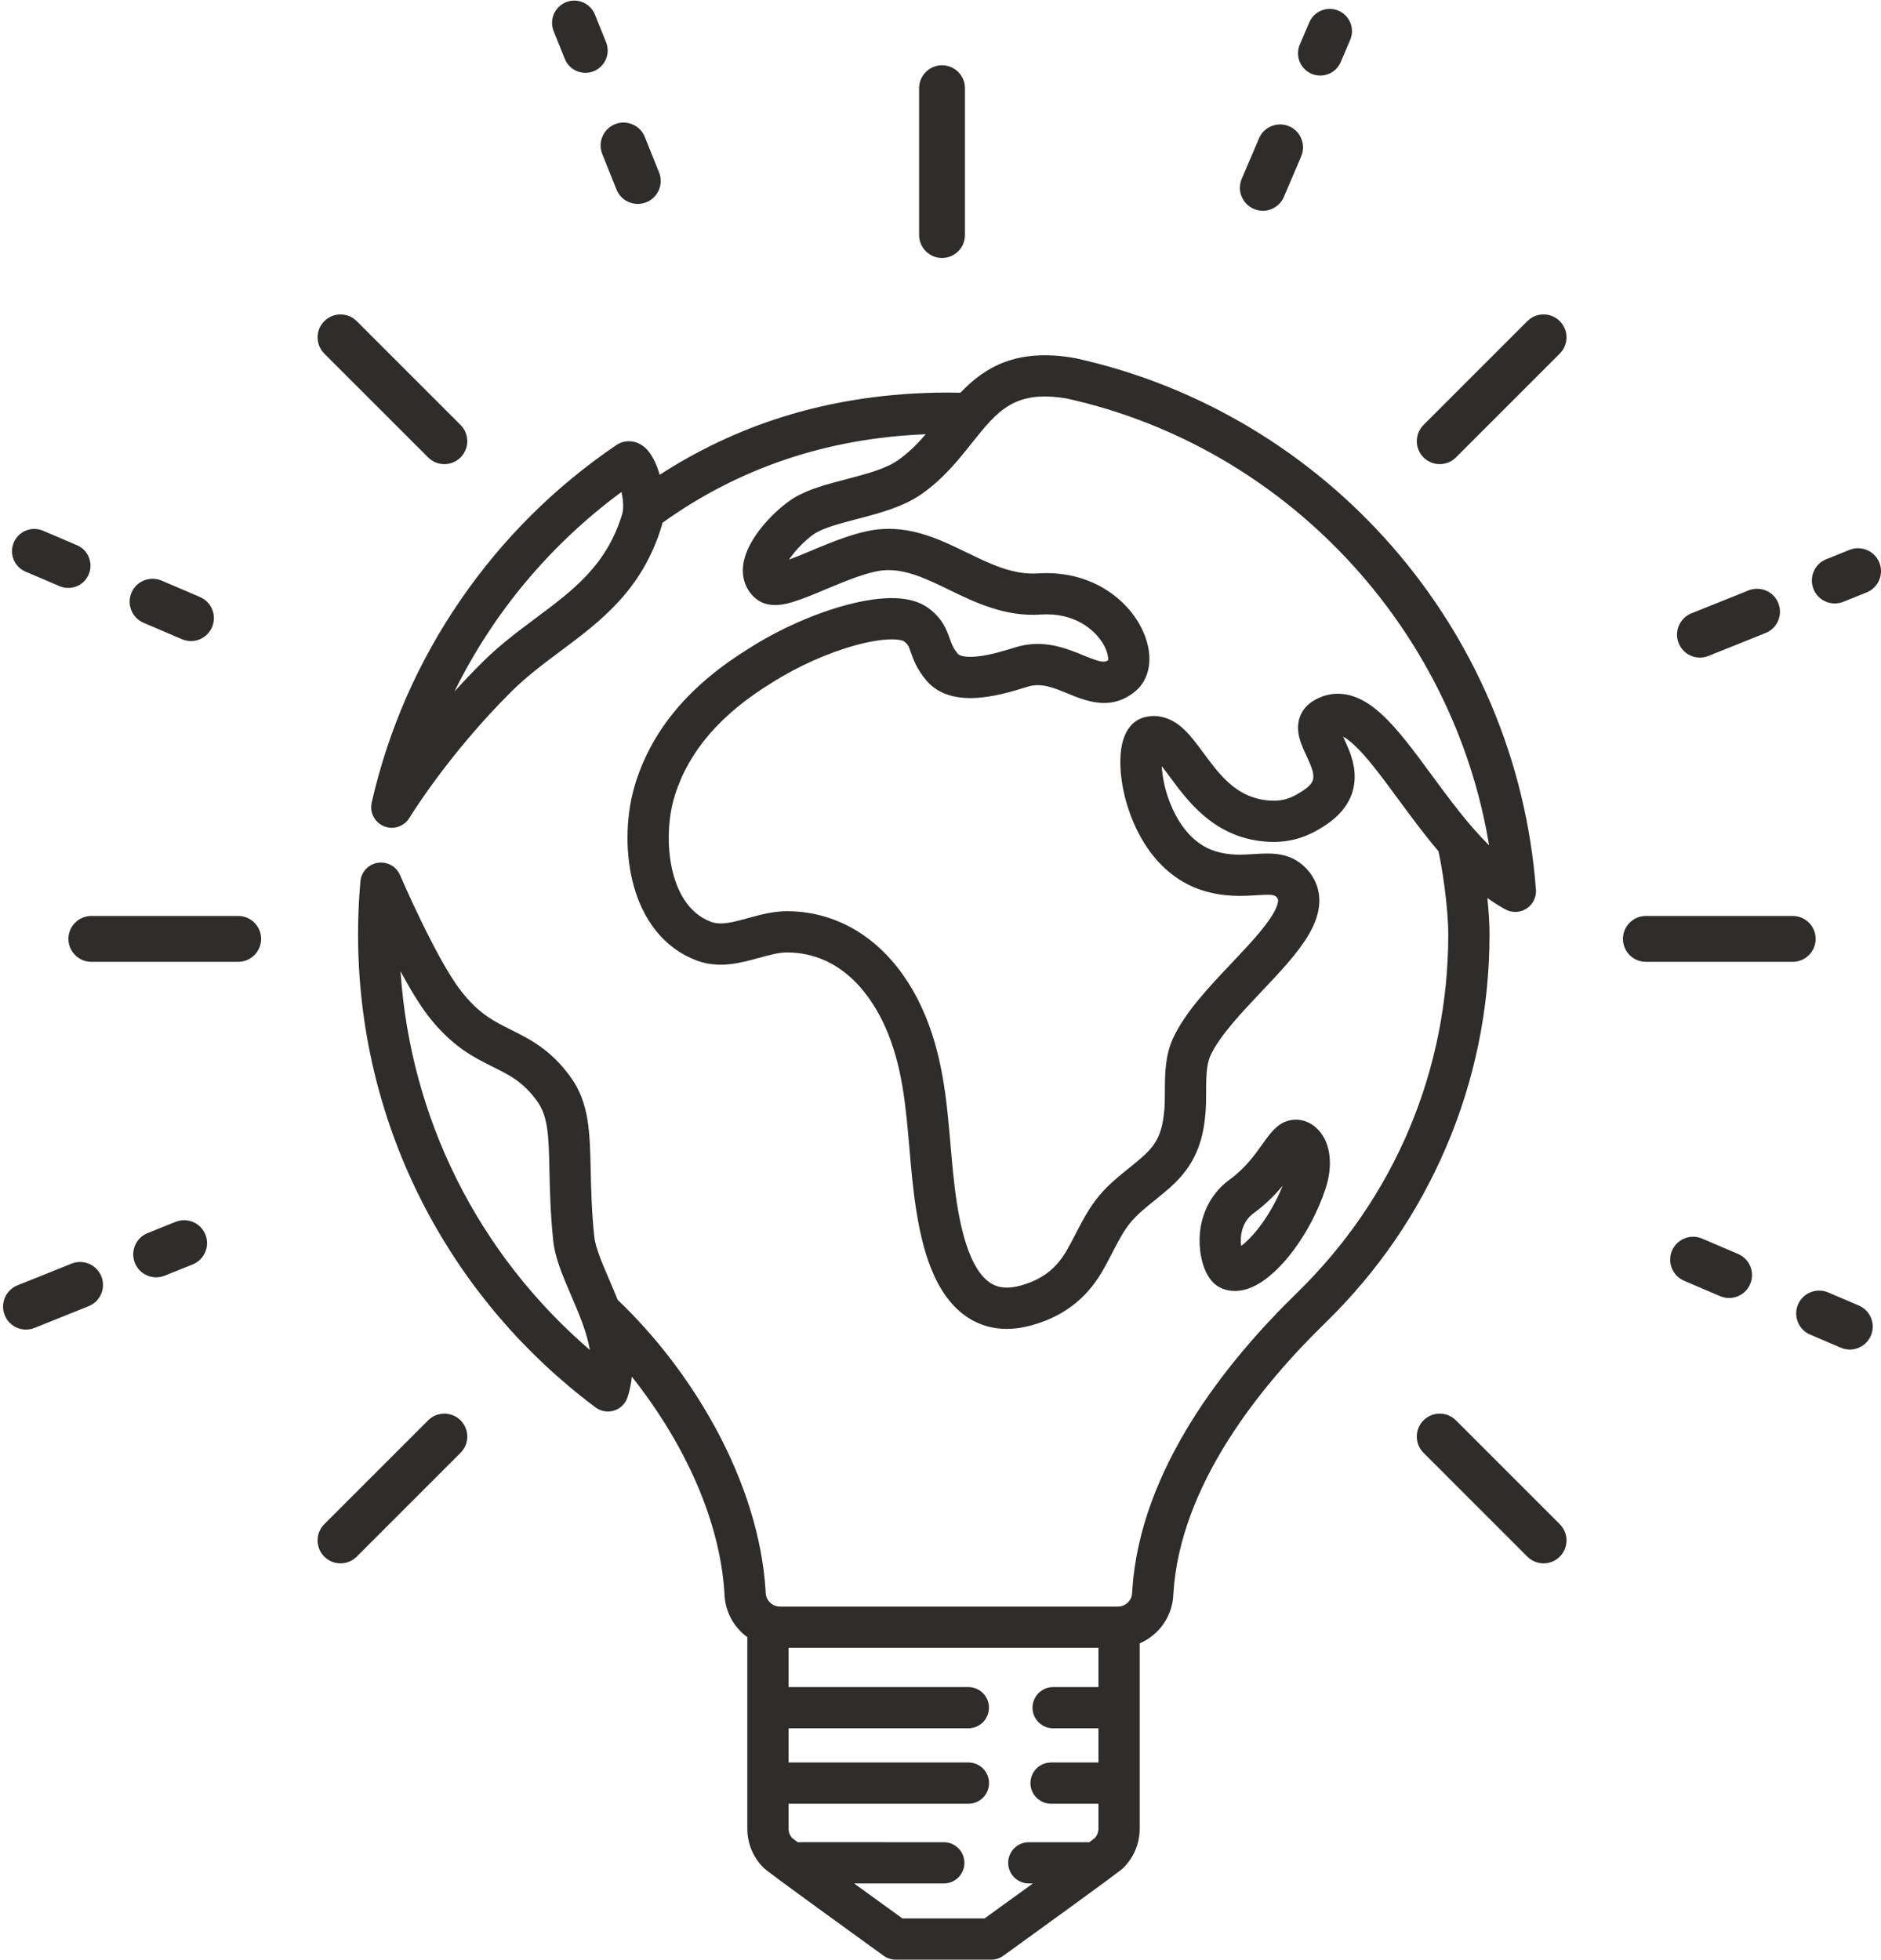 <?xml version="1.0" encoding="UTF-8"?><svg xmlns="http://www.w3.org/2000/svg" xmlns:xlink="http://www.w3.org/1999/xlink" height="2628.3" preserveAspectRatio="xMidYMid meet" version="1.0" viewBox="-4.1 -0.8 2522.8 2628.3" width="2522.8" zoomAndPan="magnify"><defs><clipPath id="a"><path d="M 2425 734 L 2518.711 734 L 2518.711 809 L 2425 809 Z M 2425 734"/></clipPath><clipPath id="b"><path d="M 476 475 L 2056 475 L 2056 2627.512 L 476 2627.512 Z M 476 475"/></clipPath></defs><g><g id="change1_1"><path d="M 753.387 78.129 C 757.953 89.512 768.828 96.863 781.09 96.863 C 784.891 96.863 788.629 96.137 792.191 94.719 C 807.457 88.578 814.895 71.184 808.766 55.902 L 793.848 18.746 C 790.883 11.348 785.207 5.559 777.871 2.434 C 770.531 -0.711 762.426 -0.809 755.039 2.16 C 739.773 8.301 732.336 25.695 738.465 40.977 L 753.387 78.129" fill="#2e2d2c"/></g><g id="change1_2"><path d="M 1754.934 98.145 C 1758.66 99.754 1762.602 100.559 1766.637 100.559 C 1778.613 100.559 1789.383 93.434 1794.078 82.422 L 1806.793 52.68 C 1813.258 37.555 1806.199 19.98 1791.07 13.52 C 1775.945 7.059 1758.371 14.113 1751.91 29.242 L 1739.211 58.984 C 1736.074 66.312 1735.977 74.434 1738.953 81.828 C 1741.926 89.223 1747.602 95.012 1754.934 98.145" fill="#2e2d2c"/></g><g id="change1_3"><path d="M 30.145 765.879 L 75.727 785.348 C 79.465 786.949 83.402 787.75 87.43 787.75 C 99.406 787.75 110.184 780.637 114.887 769.625 C 118.016 762.301 118.105 754.184 115.137 746.789 C 112.168 739.391 106.496 733.598 99.164 730.465 L 53.582 710.996 C 46.289 707.887 38.105 707.793 30.746 710.75 C 23.352 713.719 17.555 719.395 14.422 726.719 C 11.293 734.047 11.203 742.16 14.172 749.555 C 17.141 756.953 22.812 762.746 30.145 765.879" fill="#2e2d2c"/></g><g id="change1_4"><path d="M 803.906 182.27 C 800.68 189.828 800.586 198.184 803.648 205.805 L 822.746 253.375 C 827.457 265.105 838.668 272.691 851.305 272.691 C 855.227 272.691 859.078 271.938 862.754 270.473 C 870.367 267.418 876.34 261.566 879.57 253.996 C 882.801 246.438 882.895 238.078 879.84 230.457 L 860.738 182.887 C 857.68 175.254 851.832 169.285 844.277 166.062 C 840.414 164.402 836.352 163.57 832.199 163.57 C 828.277 163.57 824.418 164.324 820.734 165.793 C 813.109 168.859 807.133 174.711 803.906 182.27" fill="#2e2d2c"/></g><g id="change1_5"><path d="M 115.355 1694.262 C 107.789 1691.031 99.43 1690.93 91.816 1693.988 L 19.301 1723.102 C 3.562 1729.422 -4.102 1747.359 2.215 1763.102 C 6.926 1774.828 18.133 1782.41 30.77 1782.41 C 34.691 1782.41 38.543 1781.672 42.223 1780.191 L 114.734 1751.078 C 122.359 1748.02 128.34 1742.172 131.562 1734.621 C 134.793 1727.059 134.883 1718.699 131.82 1711.078 C 128.766 1703.461 122.918 1697.488 115.355 1694.262" fill="#2e2d2c"/></g><g id="change1_6"><path d="M 242.805 1635.75 C 238.887 1635.75 235.043 1636.488 231.379 1637.961 L 193.883 1653.02 C 186.27 1656.07 180.297 1661.922 177.066 1669.48 C 173.836 1677.051 173.742 1685.41 176.797 1693.02 C 181.504 1704.75 192.715 1712.328 205.355 1712.328 C 209.281 1712.328 213.133 1711.578 216.801 1710.109 L 254.297 1695.059 C 270.039 1688.738 277.703 1670.789 271.387 1655.051 C 266.676 1643.328 255.461 1635.75 242.805 1635.75" fill="#2e2d2c"/></g><g id="change1_7"><path d="M 2275.871 881.152 C 2279.797 881.152 2283.648 880.406 2287.324 878.926 L 2363.91 848.184 C 2379.656 841.871 2387.312 823.914 2381 808.188 C 2376.301 796.453 2365.066 788.883 2352.426 788.883 C 2348.488 788.883 2344.648 789.629 2340.988 791.094 L 2264.402 821.836 C 2248.66 828.164 2241 846.105 2247.328 861.848 C 2252.027 873.582 2263.246 881.152 2275.871 881.152" fill="#2e2d2c"/></g><g clip-path="url(#a)" id="change1_20"><path d="M 2516.5 753.789 C 2513.438 746.172 2507.582 740.191 2500.027 736.961 C 2496.164 735.309 2492.098 734.473 2487.957 734.473 C 2484.02 734.473 2480.172 735.23 2476.477 736.699 L 2445.266 749.246 C 2437.645 752.289 2431.668 758.145 2428.438 765.703 C 2425.207 773.273 2425.113 781.633 2428.176 789.25 C 2432.887 800.98 2444.09 808.551 2456.73 808.551 C 2460.652 808.551 2464.5 807.809 2468.18 806.324 L 2499.406 793.793 C 2515.137 787.473 2522.816 769.535 2516.5 753.789" fill="#2e2d2c"/></g><g id="change1_8"><path d="M 1677.523 279.402 C 1681.379 281.051 1685.426 281.883 1689.578 281.883 C 1701.938 281.883 1713.039 274.539 1717.887 263.195 L 1741.062 208.934 C 1744.293 201.367 1744.383 193.012 1741.316 185.383 C 1738.266 177.758 1732.422 171.789 1724.867 168.555 C 1717.312 165.34 1708.945 165.25 1701.316 168.316 C 1693.688 171.383 1687.707 177.211 1684.488 184.766 L 1661.316 239.027 C 1654.656 254.629 1661.922 272.742 1677.523 279.402" fill="#2e2d2c"/></g><g id="change1_9"><path d="M 188.434 834.488 L 239.945 856.488 C 243.801 858.129 247.859 858.973 252.012 858.973 C 264.355 858.973 275.465 851.625 280.316 840.285 C 286.977 824.684 279.707 806.574 264.109 799.914 L 212.598 777.91 C 197 771.25 178.891 778.516 172.23 794.117 C 169.004 801.656 168.918 810.016 171.98 817.656 C 175.047 825.285 180.891 831.266 188.434 834.488" fill="#2e2d2c"/></g><g id="change1_10"><path d="M 2327.043 1681.02 L 2278.773 1660.398 C 2274.914 1658.746 2270.84 1657.906 2266.695 1657.906 C 2262.777 1657.906 2258.922 1658.66 2255.234 1660.137 C 2247.621 1663.199 2241.633 1669.047 2238.406 1676.598 C 2231.742 1692.199 2239.012 1710.309 2254.617 1716.969 L 2302.887 1737.59 C 2306.73 1739.238 2310.789 1740.066 2314.949 1740.066 C 2327.289 1740.066 2338.402 1732.738 2343.254 1721.387 C 2346.477 1713.84 2346.562 1705.48 2343.496 1697.848 C 2340.43 1690.219 2334.602 1684.238 2327.043 1681.02" fill="#2e2d2c"/></g><g id="change1_11"><path d="M 2488.926 1750.16 L 2487.648 1753.133 L 2488.926 1750.16 L 2447.793 1732.59 C 2443.961 1730.949 2439.91 1730.121 2435.758 1730.121 C 2423.398 1730.121 2412.273 1737.453 2407.426 1748.801 C 2404.207 1756.34 2404.117 1764.703 2407.18 1772.332 C 2410.242 1779.969 2416.09 1785.941 2423.629 1789.172 L 2464.766 1806.73 C 2468.613 1808.379 2472.676 1809.223 2476.832 1809.223 C 2489.172 1809.223 2500.285 1801.883 2505.133 1790.531 C 2508.363 1782.973 2508.457 1774.613 2505.395 1766.992 C 2502.332 1759.359 2496.484 1753.391 2488.926 1750.16" fill="#2e2d2c"/></g><g id="change1_12"><path d="M 1948.605 1904.199 C 1942.805 1898.391 1935.086 1895.188 1926.867 1895.188 C 1918.645 1895.188 1910.926 1898.391 1905.113 1904.199 C 1899.297 1910.012 1896.094 1917.73 1896.094 1925.949 C 1896.094 1934.172 1899.297 1941.891 1905.113 1947.699 L 2044.367 2086.961 C 2050.184 2092.77 2057.914 2095.969 2066.121 2095.969 C 2074.344 2095.969 2082.074 2092.77 2087.875 2086.961 C 2093.691 2081.148 2096.883 2073.43 2096.883 2065.211 C 2096.883 2057 2093.676 2049.27 2087.875 2043.461 L 1948.605 1904.199" fill="#2e2d2c"/></g><g id="change1_13"><path d="M 570.102 612.688 C 575.91 618.508 583.637 621.703 591.852 621.703 C 600.07 621.703 607.797 618.508 613.605 612.688 C 619.406 606.891 622.598 599.164 622.598 590.945 C 622.598 582.715 619.406 574.984 613.605 569.191 L 474.34 429.934 C 468.539 424.125 460.812 420.93 452.59 420.93 C 444.363 420.93 436.641 424.125 430.84 429.934 C 418.848 441.914 418.848 461.434 430.84 473.43 L 570.102 612.688" fill="#2e2d2c"/></g><g id="change1_14"><path d="M 591.852 1895.199 C 583.629 1895.199 575.902 1898.398 570.102 1904.199 L 430.84 2043.461 C 425.035 2049.262 421.844 2056.988 421.844 2065.211 C 421.844 2073.441 425.035 2081.16 430.84 2086.961 C 436.648 2092.77 444.371 2095.969 452.59 2095.969 C 460.805 2095.969 468.531 2092.77 474.34 2086.961 L 613.602 1947.699 C 619.41 1941.891 622.613 1934.172 622.613 1925.949 C 622.613 1917.73 619.41 1910.012 613.602 1904.199 C 607.801 1898.398 600.074 1895.199 591.852 1895.199" fill="#2e2d2c"/></g><g id="change1_15"><path d="M 1926.859 621.699 C 1935.09 621.699 1942.805 618.492 1948.613 612.684 L 2087.875 473.426 C 2093.668 467.617 2096.875 459.902 2096.875 451.672 C 2096.875 443.453 2093.668 435.723 2087.875 429.918 C 2082.078 424.109 2074.348 420.914 2066.117 420.914 C 2057.914 420.914 2050.184 424.109 2044.379 429.918 L 1905.117 569.188 C 1899.312 574.984 1896.117 582.711 1896.117 590.945 C 1896.117 599.16 1899.312 606.891 1905.117 612.684 C 1910.926 618.492 1918.641 621.699 1926.859 621.699" fill="#2e2d2c"/></g><g id="change1_16"><path d="M 1259.359 345.219 C 1276.316 345.219 1290.117 331.426 1290.117 314.449 L 1290.117 117.5 C 1290.117 100.543 1276.316 86.746 1259.359 86.746 C 1242.398 86.746 1228.598 100.543 1228.598 117.5 L 1228.598 314.449 C 1228.598 331.426 1242.398 345.219 1259.359 345.219" fill="#2e2d2c"/></g><g id="change1_17"><path d="M 315.363 1227.68 L 118.414 1227.68 C 101.453 1227.68 87.656 1241.48 87.656 1258.441 C 87.656 1275.41 101.453 1289.199 118.414 1289.199 L 315.363 1289.199 C 332.324 1289.199 346.121 1275.41 346.121 1258.441 C 346.121 1241.48 332.324 1227.68 315.363 1227.68" fill="#2e2d2c"/></g><g id="change1_18"><path d="M 2431.062 1258.438 C 2431.062 1241.48 2417.27 1227.68 2400.309 1227.68 L 2203.348 1227.68 C 2186.391 1227.68 2172.594 1241.48 2172.594 1258.438 C 2172.594 1275.406 2186.391 1289.199 2203.348 1289.199 L 2400.309 1289.199 C 2417.27 1289.199 2431.062 1275.406 2431.062 1258.438" fill="#2e2d2c"/></g><g id="change1_19"><path d="M 1677.598 1626.035 C 1693.828 1614.285 1706.395 1601.305 1716.297 1589.395 C 1707.883 1610.215 1696.148 1630.773 1683.102 1647.305 C 1673.898 1658.953 1666.137 1666.105 1660.5 1670.273 C 1658.992 1657.625 1660.875 1638.133 1677.598 1626.035 Z M 1634.43 1727.125 C 1638.918 1729.016 1644.852 1730.633 1652.074 1730.633 C 1658.98 1730.633 1667.059 1729.152 1676.164 1725.043 C 1712.797 1708.473 1753.762 1653.305 1773.582 1593.844 C 1784.004 1562.594 1780.695 1533.273 1764.773 1515.418 C 1754.496 1503.883 1740.039 1498.75 1726.082 1501.695 C 1709.457 1505.199 1699.945 1518.508 1688.938 1533.906 C 1678.637 1548.324 1665.809 1566.266 1645.156 1581.215 C 1615.957 1602.344 1601.137 1637.883 1605.516 1676.293 C 1606.906 1688.496 1612.496 1717.855 1634.43 1727.125" fill="#2e2d2c"/></g><g clip-path="url(#b)" id="change1_21"><path d="M 1316.449 2572.191 L 1206.191 2572.191 C 1186.543 2557.98 1163.48 2541.281 1141.441 2525.281 L 1261.711 2525.301 C 1276.992 2525.301 1289.371 2512.918 1289.383 2497.648 C 1289.383 2482.371 1277 2469.98 1261.723 2469.98 L 1068.352 2469.938 C 1067.512 2469.938 1066.68 2469.988 1065.859 2470.059 C 1062.371 2467.469 1059.832 2465.551 1058.43 2464.449 C 1055.32 2461 1053.582 2456.598 1053.52 2451.93 C 1053.52 2451.77 1053.52 2451.609 1053.52 2451.441 C 1053.531 2451.129 1053.52 2450.82 1053.52 2450.52 L 1053.52 2418.379 L 1294.742 2418.379 C 1310.012 2418.379 1322.402 2405.988 1322.402 2390.719 C 1322.402 2375.438 1310.012 2363.051 1294.742 2363.051 L 1053.52 2363.051 L 1053.52 2317.23 L 1294.621 2317.23 C 1309.891 2317.23 1322.281 2304.848 1322.281 2289.57 C 1322.281 2274.289 1309.891 2261.91 1294.621 2261.91 L 1053.52 2261.91 L 1053.52 2209.25 L 1469.137 2209.25 L 1469.137 2261.91 L 1408.379 2261.91 C 1393.102 2261.91 1380.711 2274.289 1380.711 2289.57 C 1380.711 2304.848 1393.102 2317.23 1408.379 2317.23 L 1469.137 2317.23 L 1469.137 2363.051 L 1405.594 2363.051 C 1390.316 2363.051 1377.926 2375.438 1377.926 2390.719 C 1377.926 2405.988 1390.316 2418.379 1405.594 2418.379 L 1469.137 2418.379 L 1469.137 2450.52 C 1469.125 2450.891 1469.125 2451.258 1469.125 2451.629 C 1469.125 2451.73 1469.125 2451.828 1469.137 2451.918 C 1469.059 2456.598 1467.336 2461 1464.219 2464.449 C 1462.812 2465.551 1460.25 2467.48 1456.738 2470.102 C 1455.93 2470.02 1455.094 2469.98 1454.258 2469.98 L 1375.75 2469.98 C 1360.484 2469.98 1348.086 2482.359 1348.086 2497.641 C 1348.086 2512.918 1360.484 2525.301 1375.75 2525.301 L 1381.176 2525.301 C 1359.145 2541.301 1336.094 2557.988 1316.449 2572.191 Z M 533.105 1301.93 C 545.402 1324.75 558.402 1346.539 570.285 1361.82 C 601.699 1402.547 631.227 1417.25 657.277 1430.23 C 679.832 1441.449 697.645 1450.32 716.398 1476.219 C 731.242 1496.719 731.832 1523.91 732.805 1568.969 C 733.355 1594.27 734.035 1625.758 737.836 1662.859 C 740.227 1686.25 750.676 1710.559 761.734 1736.297 C 772.207 1760.68 782.883 1785.547 787.039 1809.809 C 636.789 1680.461 546.184 1498.809 533.105 1301.93 Z M 1847.816 956.082 C 1833.914 943.574 1820.691 935.695 1807.418 932.023 C 1790.109 927.234 1772.758 929.715 1757.293 939.223 C 1741.938 948.652 1734.68 964.492 1737.387 982.688 C 1738.953 993.141 1743.566 1003.047 1748.023 1012.637 C 1761.02 1040.594 1761.922 1047.797 1741.895 1060.621 C 1728.883 1068.953 1716.141 1075.57 1691.934 1072.199 C 1652.566 1066.738 1630.816 1037.277 1609.781 1008.777 C 1600.43 996.109 1591.598 984.145 1581.426 975.207 C 1561.715 957.887 1543.016 958.02 1530.785 961.188 C 1519.168 964.199 1499.496 975.551 1498.531 1017.77 C 1497.84 1048.273 1506.605 1084.551 1522.004 1114.828 C 1542.457 1155.082 1572.777 1182.379 1609.676 1193.746 C 1638.363 1202.59 1663.125 1201.039 1681.203 1199.898 C 1697.105 1198.902 1704.387 1198.785 1707.398 1201.781 C 1710.195 1204.582 1710.129 1206.055 1710.078 1207.473 C 1709.984 1209.871 1708.949 1215.379 1703.141 1225.207 C 1691.895 1244.266 1670.527 1266.84 1647.914 1290.75 C 1617.301 1323.098 1585.656 1356.547 1569.449 1391.129 C 1558.371 1414.738 1558.305 1440.52 1558.227 1463.258 C 1558.215 1472.02 1558.188 1480.289 1557.539 1487.648 C 1555.07 1515.969 1548.531 1531.43 1532.551 1546.719 C 1525.664 1553.309 1517.988 1559.5 1509.855 1566.047 C 1496.395 1576.891 1482.469 1588.098 1470.344 1602.598 C 1456.656 1618.949 1447.387 1636.891 1438.445 1654.23 C 1434.297 1662.258 1430.383 1669.848 1426.141 1677.07 C 1412.055 1701.051 1393.352 1715.27 1365.484 1723.188 C 1348.617 1727.98 1335.207 1726.969 1324.453 1720.098 C 1303.602 1706.77 1288.441 1670.93 1279.402 1613.59 C 1275.293 1587.551 1272.98 1560.668 1270.75 1534.668 C 1265.602 1474.809 1260.281 1412.91 1233.133 1352.719 C 1195.68 1269.703 1129.742 1221.809 1052.203 1221.305 C 1033.172 1221.188 1015.031 1226.172 999.062 1230.578 C 979.684 1235.922 962.949 1240.551 949.629 1235.602 C 917.344 1223.602 903.582 1191.621 897.723 1166.914 C 890.133 1134.922 891.461 1096.035 901.188 1065.422 C 920.012 1006.191 962.574 956.918 1031.301 914.793 C 1031.422 914.715 1031.551 914.648 1031.672 914.566 C 1066.062 892.738 1107.012 874.473 1144.02 864.445 C 1185.691 853.145 1204.703 856.965 1208.051 859.18 C 1213.691 863.277 1214.402 865.309 1217.402 873.809 C 1220.75 883.32 1225.34 896.355 1238.203 911.664 C 1253.934 930.363 1278.801 938.109 1312.121 934.703 C 1334.742 932.395 1357.371 925.418 1372.344 920.789 L 1374.465 920.137 C 1392.277 914.66 1408.711 921.426 1427.742 929.262 C 1441.738 935.031 1458.688 942.023 1476.684 942.023 C 1490.188 942.023 1504.285 938.098 1518.133 926.77 C 1538.105 910.457 1543.027 881.305 1530.957 850.719 C 1521.727 827.309 1504.047 806.207 1481.141 791.301 C 1454.508 773.953 1422.332 765.98 1388.074 768.262 C 1354.73 770.465 1324.691 755.875 1292.883 740.434 C 1258.531 723.762 1223.012 706.52 1180.5 708.668 C 1149.441 710.25 1113.562 725.316 1081.902 738.605 C 1073.66 742.066 1063.219 746.457 1054.113 749.867 C 1056.082 746.855 1058.602 743.406 1061.789 739.586 C 1071.902 727.477 1083.473 717.836 1089.953 714 C 1102.59 706.52 1123.16 701.137 1144.949 695.445 C 1175.359 687.488 1206.812 679.266 1231.422 662.184 C 1260.793 641.809 1281.152 616.25 1299.113 593.703 C 1333.746 550.242 1356.652 521.484 1427.32 533.836 C 1720.012 598.918 1944.848 840.508 1993.086 1133 C 1965.117 1105.344 1939.344 1070.332 1915.617 1038.09 C 1892.129 1006.137 1869.926 975.965 1847.816 956.082 Z M 830.27 689.016 C 809.355 757.41 765.328 790.266 714.348 828.316 C 690.824 845.863 666.504 864.023 643.785 886.504 C 630.148 900.004 617.355 913.453 605.453 926.598 C 657.117 821.539 733.512 729.812 829.469 659 C 831.672 669.227 832.723 680.988 830.27 689.016 Z M 853.395 642.047 C 853.379 642.062 853.367 642.074 853.352 642.074 C 853.371 642.062 853.375 642.062 853.395 642.047 Z M 1934.848 1539.109 C 1973.855 1448.367 1993.645 1351.879 1993.645 1252.301 C 1993.645 1237.102 1992.477 1220.137 1990.754 1203.613 C 1998.617 1209.277 2006.723 1214.449 2015.09 1218.957 C 2027.465 1225.645 2042.68 1221.902 2050.664 1210.789 C 2050.781 1210.629 2050.914 1210.457 2051.035 1210.285 C 2051.086 1210.191 2051.152 1210.098 2051.207 1210.004 C 2054.574 1205.031 2056.367 1198.918 2055.891 1192.457 C 2049.441 1106.379 2029.137 1022.582 1995.527 943.402 C 1962.875 866.516 1918.363 795.477 1863.215 732.266 C 1808.359 669.41 1744.363 615.84 1672.969 573.039 C 1600.246 529.445 1521.527 498.062 1438.965 479.746 C 1438.938 479.746 1438.926 479.746 1438.898 479.734 C 1438.832 479.719 1438.766 479.707 1438.688 479.695 C 1438.5 479.641 1438.328 479.613 1438.129 479.574 C 1437.93 479.535 1437.746 479.496 1437.547 479.457 C 1437.48 479.441 1437.426 479.441 1437.348 479.43 C 1437.305 479.414 1437.266 479.414 1437.227 479.402 C 1358.895 465.609 1316.109 492.215 1284.043 525.918 C 1278.391 525.797 1272.742 525.719 1267.121 525.719 C 1188.34 525.719 1113.113 536.898 1043.52 558.969 C 986.438 577.059 931.816 602.91 880.68 635.973 C 876.504 621.609 869.574 605.668 858.367 597.406 C 847.383 589.301 833.227 588.863 822.301 596.289 C 740.387 651.941 670.352 721.523 614.148 803.078 C 556.984 886.039 516.695 977.742 494.406 1075.637 C 491.395 1088.871 498.434 1102.32 511.02 1107.414 C 514.398 1108.781 517.902 1109.445 521.371 1109.445 C 530.809 1109.445 539.91 1104.578 545.051 1096.086 C 545.566 1095.238 597.391 1010.273 682.703 925.828 C 702.684 906.055 724.422 889.832 747.438 872.656 C 801.285 832.469 856.969 790.914 883.18 705.18 C 883.672 703.578 884.102 701.945 884.484 700.312 C 987.074 626.648 1105.691 586.793 1237.5 581.621 C 1226.402 594.488 1214.32 606.715 1199.891 616.73 C 1183.32 628.215 1156.699 635.18 1130.953 641.918 C 1105.312 648.629 1081.082 654.953 1061.77 666.387 C 1039.441 679.609 996.18 720.289 992.465 758.793 C 990.859 775.477 996.594 790.543 1008.609 801.234 C 1025.84 816.539 1050.18 809.27 1059.352 806.527 C 1072.25 802.668 1087.352 796.328 1103.332 789.613 C 1129.434 778.645 1161.934 765.012 1183.301 763.926 C 1211.613 762.492 1239.359 775.953 1268.723 790.211 C 1303.891 807.281 1343.762 826.633 1391.723 823.461 C 1439.297 820.305 1463.5 845.945 1471.699 857.113 C 1481.328 870.254 1482.641 881.223 1482.043 884.754 C 1477.016 888.266 1471.484 887.445 1448.805 878.105 C 1426.086 868.758 1394.984 855.945 1358.203 867.258 L 1356.031 867.922 C 1342.367 872.141 1323.66 877.91 1306.492 879.672 C 1290.941 881.25 1282.891 878.836 1280.551 876.051 C 1274.172 868.465 1272.141 862.707 1269.582 855.426 C 1265.602 844.141 1260.16 828.66 1240.59 814.43 C 1218.531 798.395 1181.621 797.137 1130.871 810.691 C 1088.41 822.016 1041.531 842.812 1002.211 867.734 C 921.758 917.086 871.469 976.27 848.461 1048.66 C 835.68 1088.871 833.973 1137.855 843.891 1179.688 C 856.574 1233.164 887.281 1271.453 930.355 1287.461 C 960.434 1298.629 988.773 1290.816 1013.781 1283.922 C 1027.492 1280.129 1040.441 1276.574 1051.84 1276.625 C 1127.133 1277.117 1166.141 1338.77 1182.699 1375.469 C 1205.973 1427.059 1210.66 1481.629 1215.621 1539.41 C 1217.941 1566.359 1220.34 1594.238 1224.75 1622.207 C 1232.262 1669.859 1247.68 1736.688 1294.652 1766.719 C 1310.09 1776.59 1327.273 1781.527 1346.016 1781.527 C 1357.039 1781.527 1368.578 1779.828 1380.605 1776.398 C 1422.082 1764.617 1452.586 1741.289 1473.848 1705.09 C 1478.848 1696.559 1483.305 1687.938 1487.613 1679.598 C 1495.52 1664.258 1503 1649.77 1512.762 1638.109 C 1521.41 1627.777 1532.656 1618.719 1544.566 1609.129 C 1553.238 1602.137 1562.207 1594.91 1570.801 1586.688 C 1603.137 1555.75 1610.113 1521.688 1612.66 1492.457 C 1613.508 1482.777 1613.535 1472.938 1613.562 1463.418 C 1613.613 1444.77 1613.668 1427.148 1619.543 1414.609 C 1631.969 1388.098 1660.5 1357.938 1688.102 1328.77 C 1712.914 1302.539 1736.352 1277.754 1750.77 1253.363 C 1760.055 1237.672 1764.828 1223.375 1765.359 1209.633 C 1766.047 1191.93 1759.535 1175.695 1746.523 1162.656 C 1725.543 1141.688 1700.145 1143.277 1677.742 1144.684 C 1661.641 1145.691 1644.996 1146.738 1625.977 1140.879 C 1595.828 1131.582 1578.16 1104.961 1568.664 1084.258 C 1558.691 1062.531 1554.859 1041.602 1554.023 1026.812 C 1557.934 1031.684 1561.98 1037.172 1565.27 1041.641 C 1576.504 1056.855 1590.484 1075.781 1608.801 1091.766 C 1631.508 1111.566 1656.203 1123.09 1684.32 1127.004 C 1725.223 1132.68 1751.445 1120.188 1771.727 1107.203 C 1798.555 1090.039 1812.375 1068.102 1812.789 1042.039 C 1813.121 1021.43 1804.844 1003.617 1798.184 989.32 C 1797.867 988.645 1797.547 987.926 1797.203 987.184 C 1800.613 988.934 1805.027 992.012 1810.824 997.223 C 1828.715 1013.312 1849.289 1041.27 1871.055 1070.875 C 1887.938 1093.832 1905.777 1118.066 1925.102 1140.797 C 1929.133 1157.203 1938.312 1213.891 1938.312 1252.301 C 1938.312 1434.57 1866.516 1605.098 1736.125 1732.488 C 1735.887 1732.73 1735.637 1732.98 1735.41 1733.23 C 1640.18 1825.828 1525.121 1969.75 1514.523 2131.668 C 1514.406 2132.699 1514.34 2133.738 1514.34 2134.809 C 1514.34 2145.348 1505.758 2153.918 1495.227 2153.918 L 1041.973 2153.918 C 1031.43 2153.918 1022.852 2145.348 1022.852 2134.809 C 1022.852 2133.77 1022.789 2132.738 1022.68 2131.73 C 1018.133 2061.77 994.797 1986.391 955.105 1913.609 C 920.559 1850.25 875.406 1791.23 824.301 1742.559 C 820.449 1732.809 816.414 1723.418 812.566 1714.461 C 803.227 1692.719 794.406 1672.188 792.871 1657.23 C 789.301 1622.34 788.672 1593.348 788.121 1567.77 C 787.035 1517.758 786.18 1478.258 761.211 1443.77 C 734.477 1406.859 706.566 1392.957 681.938 1380.699 C 658.211 1368.887 637.719 1358.68 614.055 1327.98 C 614.031 1327.949 614.004 1327.918 613.98 1327.891 C 580.664 1285.047 532.91 1173.941 532.434 1172.844 C 528.266 1163.094 519.168 1156.992 509.301 1156.156 C 509.293 1156.156 509.285 1156.156 509.277 1156.156 C 509.203 1156.145 509.133 1156.145 509.059 1156.145 C 508.746 1156.117 508.43 1156.09 508.113 1156.078 C 493.383 1155.375 480.59 1166.422 479.27 1181.266 C 477.18 1204.715 476.121 1228.629 476.121 1252.301 C 476.121 1313.848 483.219 1375.148 497.211 1434.508 C 510.82 1492.23 531.031 1548.488 557.285 1601.738 C 583.062 1654.008 614.758 1703.578 651.488 1749.059 C 687.996 1794.25 729.551 1835.5 775.008 1871.668 C 781.469 1876.809 788.094 1881.918 794.688 1886.84 C 799.652 1890.539 805.453 1892.328 811.207 1892.328 C 819.641 1892.328 827.973 1888.48 833.402 1881.199 C 833.43 1881.16 833.453 1881.121 833.48 1881.09 C 833.688 1880.809 833.883 1880.52 834.078 1880.238 C 834.172 1880.109 834.262 1879.969 834.352 1879.828 C 835.762 1877.719 836.914 1875.379 837.719 1872.84 C 840.598 1863.719 842.414 1854.648 843.359 1845.648 C 904.855 1923.039 961.016 2028.297 967.578 2136.871 C 967.578 2136.879 967.578 2136.891 967.582 2136.898 C 968.242 2160.73 980.152 2181.789 998.191 2194.961 L 998.191 2451.25 C 998.191 2451.32 998.191 2451.379 998.191 2451.449 C 998.191 2451.52 998.191 2451.582 998.191 2451.648 C 998.191 2471.531 1005.93 2490.23 1019.992 2504.289 C 1021.93 2506.219 1025.949 2510.238 1181.051 2622.27 C 1185.762 2625.68 1191.434 2627.512 1197.25 2627.512 L 1325.402 2627.512 C 1331.215 2627.512 1336.879 2625.68 1341.598 2622.27 C 1496.688 2510.238 1500.719 2506.219 1502.652 2504.289 C 1516.715 2490.23 1524.445 2471.531 1524.445 2451.648 C 1524.445 2451.582 1524.445 2451.52 1524.445 2451.449 C 1524.445 2451.379 1524.445 2451.32 1524.445 2451.25 L 1524.445 2203.262 C 1550.402 2192.129 1568.785 2166.668 1569.605 2136.898 C 1569.605 2136.891 1569.605 2136.879 1569.605 2136.871 C 1578.398 1991.449 1686.004 1858.27 1774.723 1772.16 C 1775.066 1771.82 1775.41 1771.469 1775.742 1771.117 C 1843.797 1704.379 1897.328 1626.328 1934.848 1539.109" fill="#2e2d2c"/></g></g></svg>